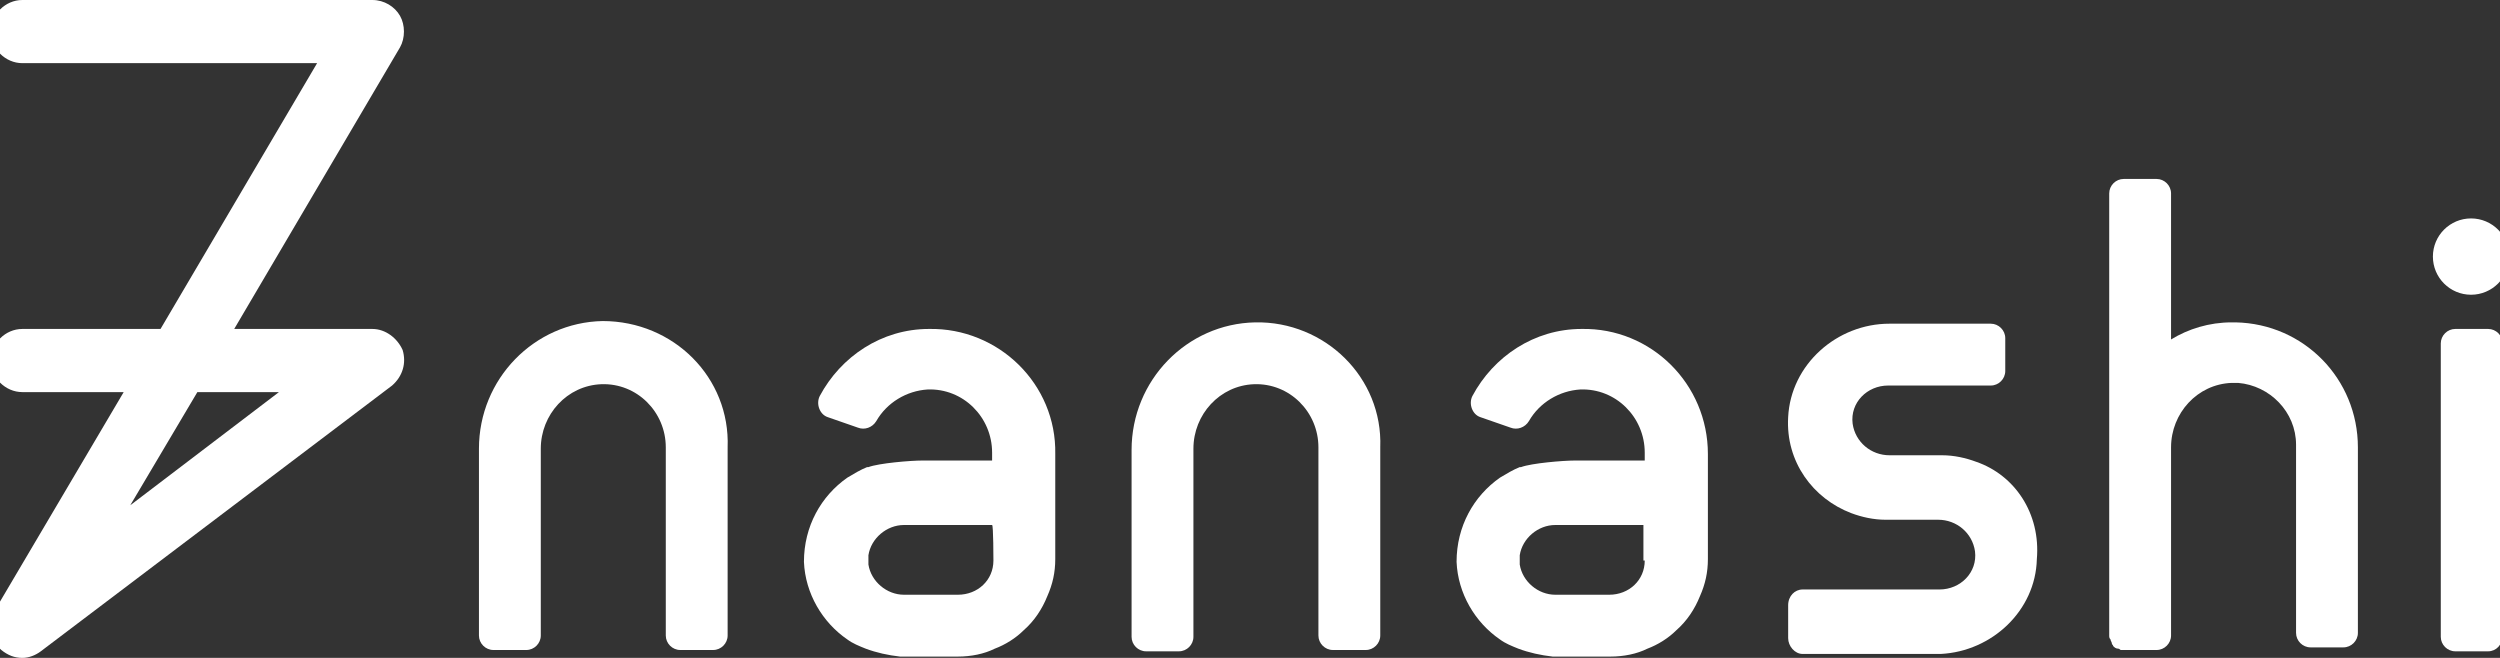 <?xml version="1.0" encoding="utf-8"?>
<!-- Generator: Adobe Illustrator 26.1.0, SVG Export Plug-In . SVG Version: 6.00 Build 0)  -->
<svg version="1.1" id="レイヤー_1" xmlns="http://www.w3.org/2000/svg" xmlns:xlink="http://www.w3.org/1999/xlink" x="0px"
	 y="0px" viewBox="0 0 190 50" style="enable-background:new 0 0 190 50;" xml:space="preserve">
<rect x="0" y="0" width="190" height="50" fill="#333333" stroke="none"/>
<style type="text/css">
	.st0{fill:#FFFFFF;}
</style>
<g>
	<g>
		<path class="st0" d="M150.2,35.1c-0.8-0.3-1.7-0.5-2.6-0.5c0,0,0,0,0,0h-4c-1.4,0-2.6-1-2.8-2.4c-0.2-1.6,1.1-2.9,2.7-2.9h6.9h0.9
			c0.6,0,1.1-0.5,1.1-1.1v-2.5c0-0.6-0.5-1.1-1.1-1.1h-7.7c-4,0-7.5,3.1-7.7,7.1c-0.2,3.4,1.9,6.2,4.8,7.3c0.8,0.3,1.7,0.5,2.6,0.5
			h4c1.4,0,2.6,1,2.8,2.4c0.2,1.6-1.1,2.9-2.7,2.9h-6.9h-3.5c-0.6,0-1.1,0.5-1.1,1.2v2.5c0,0.6,0.5,1.2,1.1,1.2h10.4l0.1,0
			c3.9-0.2,7.2-3.3,7.3-7.2C155.1,39,153.1,36.1,150.2,35.1z"/>
	</g>
	<path class="st0" d="M120.2,25c-3.6,0-6.7,2.1-8.3,5.1c-0.3,0.6,0,1.4,0.6,1.6l2.3,0.8c0.5,0.2,1.1,0,1.4-0.5
		c0.8-1.4,2.3-2.3,3.9-2.4c2.7-0.1,4.9,2.1,4.9,4.8v0.6c0,0-5.3,0-5.3,0c-0.9,0-3.3,0.2-4.1,0.5c0,0-0.1,0-0.1,0
		c-0.5,0.2-1,0.5-1.5,0.8c-2,1.4-3.3,3.7-3.3,6.4c0.1,2.4,1.4,4.6,3.3,5.9c0.4,0.3,0.9,0.5,1.4,0.7c0.8,0.3,1.7,0.5,2.6,0.6l4.4,0
		c1,0,2-0.2,2.8-0.6c0,0,0,0,0,0h0c0.8-0.3,1.6-0.8,2.2-1.4c0.8-0.7,1.4-1.6,1.8-2.6c0.4-0.9,0.6-1.8,0.6-2.8v-7v-1
		C129.8,29.2,125.5,24.9,120.2,25z M125,42.6c0,1.5-1.2,2.6-2.7,2.6l0,0h-4.1c-1.3,0-2.5-1-2.7-2.3c0-0.2,0-0.4,0-0.6
		c0,0,0-0.1,0-0.1c0.2-1.3,1.4-2.3,2.7-2.3h6.7V42.6z"/>
	<path class="st0" d="M95.4,24.5c-5.2,0.1-9.4,4.4-9.4,9.7v14.2c0,0.6,0.5,1.1,1.1,1.1h2.5c0.6,0,1.1-0.5,1.1-1.1V34.1
		c0-2.6,2-4.8,4.6-4.9c2.7-0.1,4.9,2.1,4.9,4.8v14.3c0,0.6,0.5,1.1,1.1,1.1h2.5c0.6,0,1.1-0.5,1.1-1.1V34
		C105.1,28.7,100.7,24.4,95.4,24.5z"/>
	<path class="st0" d="M45.8,24.4c-5.2,0.1-9.4,4.4-9.4,9.7v14.2c0,0.6,0.5,1.1,1.1,1.1h2.5c0.6,0,1.1-0.5,1.1-1.1V34.1
		c0-2.6,2-4.8,4.6-4.9c2.7-0.1,4.9,2.1,4.9,4.8v14.3c0,0.6,0.5,1.1,1.1,1.1h2.5c0.6,0,1.1-0.5,1.1-1.1V34
		C55.5,28.7,51.2,24.4,45.8,24.4z"/>
	<path class="st0" d="M80.3,35.5v0.2C80.3,35.7,80.3,35.5,80.3,35.5z"/>
	<path class="st0" d="M70.6,25c-3.6,0-6.7,2.1-8.3,5.1c-0.3,0.6,0,1.4,0.6,1.6l2.3,0.8c0.5,0.2,1.1,0,1.4-0.5
		c0.8-1.4,2.3-2.3,3.9-2.4c2.7-0.1,4.9,2.1,4.9,4.8v0.6c0,0-5.3,0-5.3,0c-0.9,0-3.3,0.2-4.1,0.5c0,0-0.1,0-0.1,0
		c-0.5,0.2-1,0.5-1.5,0.8c-2,1.4-3.3,3.7-3.3,6.4c0.1,2.4,1.4,4.6,3.3,5.9c0.4,0.3,0.9,0.5,1.4,0.7c0.8,0.3,1.7,0.5,2.6,0.6l4.4,0
		c1,0,2-0.2,2.8-0.6c0,0,0,0,0,0h0c0.8-0.3,1.6-0.8,2.2-1.4c0.8-0.7,1.4-1.6,1.8-2.6c0.4-0.9,0.6-1.8,0.6-2.8v-7v-1
		C80.3,29.2,75.9,24.9,70.6,25z M75.5,42.6c0,1.5-1.2,2.6-2.7,2.6l0,0h-4.1c-1.3,0-2.5-1-2.7-2.3c0-0.2,0-0.4,0-0.6c0,0,0-0.1,0-0.1
		c0.2-1.3,1.4-2.3,2.7-2.3h6.7C75.5,39.9,75.5,42.6,75.5,42.6z"/>
	<g>
		<path class="st0" d="M169.9,24.5c-0.1,0-0.2,0-0.3,0c-1.7,0-3.3,0.5-4.6,1.3V14.7c0-0.6-0.5-1.1-1.1-1.1h-2.5
			c-0.6,0-1.1,0.5-1.1,1.1v19.4v1v3.1v10.1c0,0.1,0,0.2,0.1,0.3c0,0.1,0.1,0.2,0.1,0.3c0,0.1,0.1,0.1,0.1,0.2
			c0.1,0.1,0.2,0.2,0.4,0.2c0.1,0,0.1,0.1,0.2,0.1c0.1,0,0.2,0,0.2,0h2.5l0,0c0.6,0,1.1-0.5,1.1-1.1v-13v-1.3c0-2.6,2-4.8,4.6-4.9
			c0.2,0,0.3,0,0.5,0c2.4,0.2,4.4,2.2,4.4,4.7v14.3c0,0.6,0.5,1.1,1.1,1.1h2.5c0,0,0,0,0,0c0.6,0,1.1-0.5,1.1-1.1V34
			C179.2,28.8,175.1,24.6,169.9,24.5z"/>
		<g>
			<path class="st0" d="M189.1,49.5h-2.5c-0.6,0-1.1-0.5-1.1-1.1V26.1c0-0.6,0.5-1.1,1.1-1.1h2.5c0.6,0,1.1,0.5,1.1,1.1v22.2
				C190.2,49,189.7,49.5,189.1,49.5z"/>
			<circle class="st0" cx="187.8" cy="19.5" r="2.9"/>
		</g>
	</g>
	<path class="st0" d="M1.7,50c-0.6,0-1.1-0.2-1.6-0.6c-0.9-0.8-1.1-2-0.5-3l9.8-16.6H1.7c-1.3,0-2.4-1.1-2.4-2.4S0.4,25,1.7,25h10.5
		L24.1,4.8H1.7c-1.3,0-2.4-1.1-2.4-2.4S0.4,0,1.7,0h26.6c0.9,0,1.7,0.5,2.1,1.2s0.4,1.7,0,2.4L17.8,25h10.5c1,0,1.9,0.7,2.3,1.6
		c0.3,1,0,2-0.8,2.7L3.1,49.5C2.7,49.8,2.2,50,1.7,50z M15,29.8l-5.1,8.6l11.3-8.6H15z"/>
</g>
</svg>

